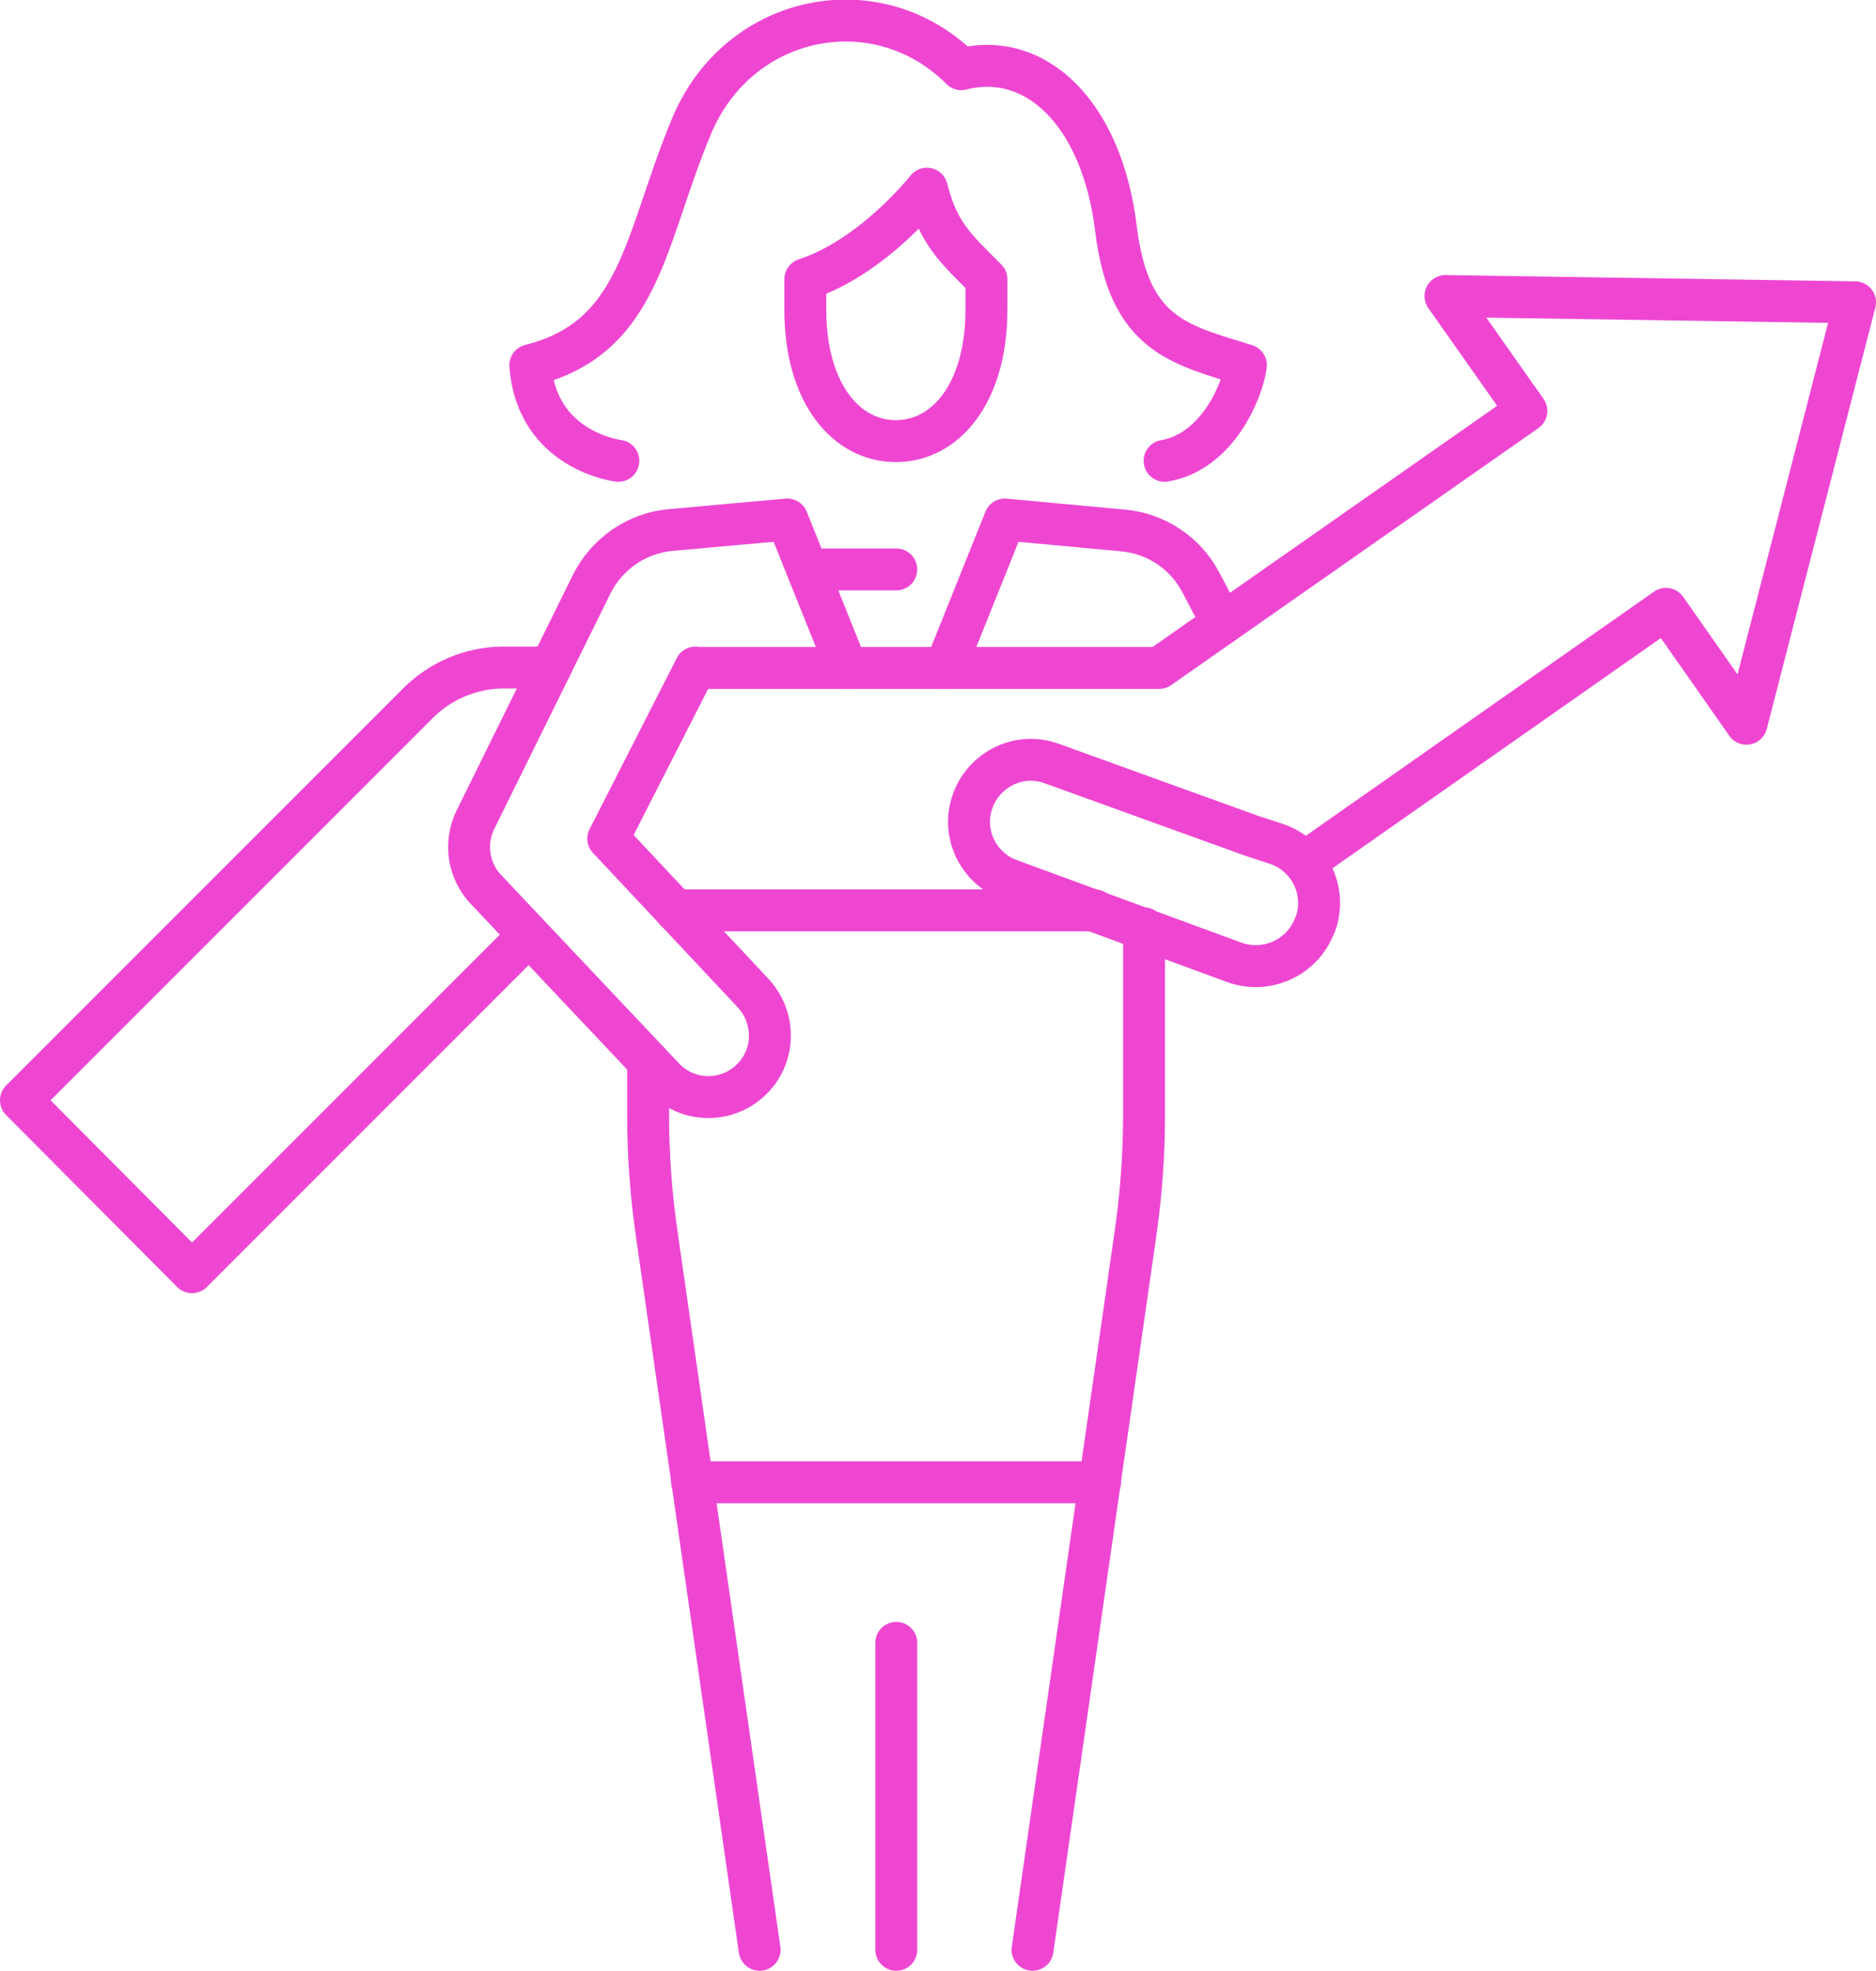 <?xml version="1.0" encoding="UTF-8"?> <svg xmlns="http://www.w3.org/2000/svg" id="Layer_2" data-name="Layer 2" viewBox="0 0 44.75 47"><defs><style> .cls-1 { fill: none; stroke: #EF46D2; stroke-linecap: round; stroke-linejoin: round; } </style></defs><g id="Layer_1-2" data-name="Layer 1"><g><g><g><path class="cls-1" d="m22.11,4.5s-1.28,1.63-2.9,2.16v.73c0,1.98.97,3.13,2.16,3.13s2.16-1.15,2.16-3.13v-.73c-.74-.74-1.15-1.09-1.42-2.16Z"></path><path class="cls-1" d="m14.75,10.99s-1.95-.23-2.1-2.28c2.65-.66,2.72-3.02,3.85-5.71s4.44-3.34,6.43-1.35c1.76-.45,3.35,1.03,3.69,3.8.31,2.55,1.51,2.76,3.1,3.26-.08.62-.69,2.07-1.94,2.28"></path><path class="cls-1" d="m15.46,25.31v1.27c0,.96.07,1.92.21,2.88l2.45,17.04"></path><line class="cls-1" x1="16.51" y1="35.35" x2="26.24" y2="35.35"></line><line class="cls-1" x1="21.38" y1="39.18" x2="21.38" y2="46.5"></line><path class="cls-1" d="m20.2,15.93l-1.42-3.54-2.78.25c-.81.07-1.53.57-1.89,1.3l-2.77,5.61c-.27.55-.17,1.22.25,1.66l4.24,4.49c.53.57,1.42.62,2.01.12.65-.54.7-1.51.13-2.13l-3.46-3.69,2.08-4.08"></path><path class="cls-1" d="m29.16,14.87l-.51-.97c-.37-.71-1.07-1.18-1.87-1.25l-2.81-.26-1.42,3.54"></path><path class="cls-1" d="m27.29,22.14v4.44c0,.96-.07,1.92-.21,2.88l-2.45,17.04"></path></g><path class="cls-1" d="m31.37,22.06c.3-.8-.13-1.68-.94-1.94l-.58-.19-4.76-1.72c-.79-.29-1.66.15-1.91.96-.23.75.17,1.54.9,1.81l5.36,1.97c.77.28,1.63-.11,1.92-.88h0Z"></path><g><line class="cls-1" x1="26.11" y1="21.71" x2="16.11" y2="21.71"></line><path class="cls-1" d="m12.61,22.31l-8.03,8.03L.5,26.24l9.47-9.47c.54-.54,1.28-.85,2.04-.85h1.12"></path></g><polyline class="cls-1" points="16.6 15.93 27.65 15.93 36.41 9.8 34.48 7.06 44.25 7.21 41.66 17.26 39.74 14.52 31.11 20.57"></polyline></g><line class="cls-1" x1="19.35" y1="13.58" x2="21.38" y2="13.58"></line></g></g></svg> 